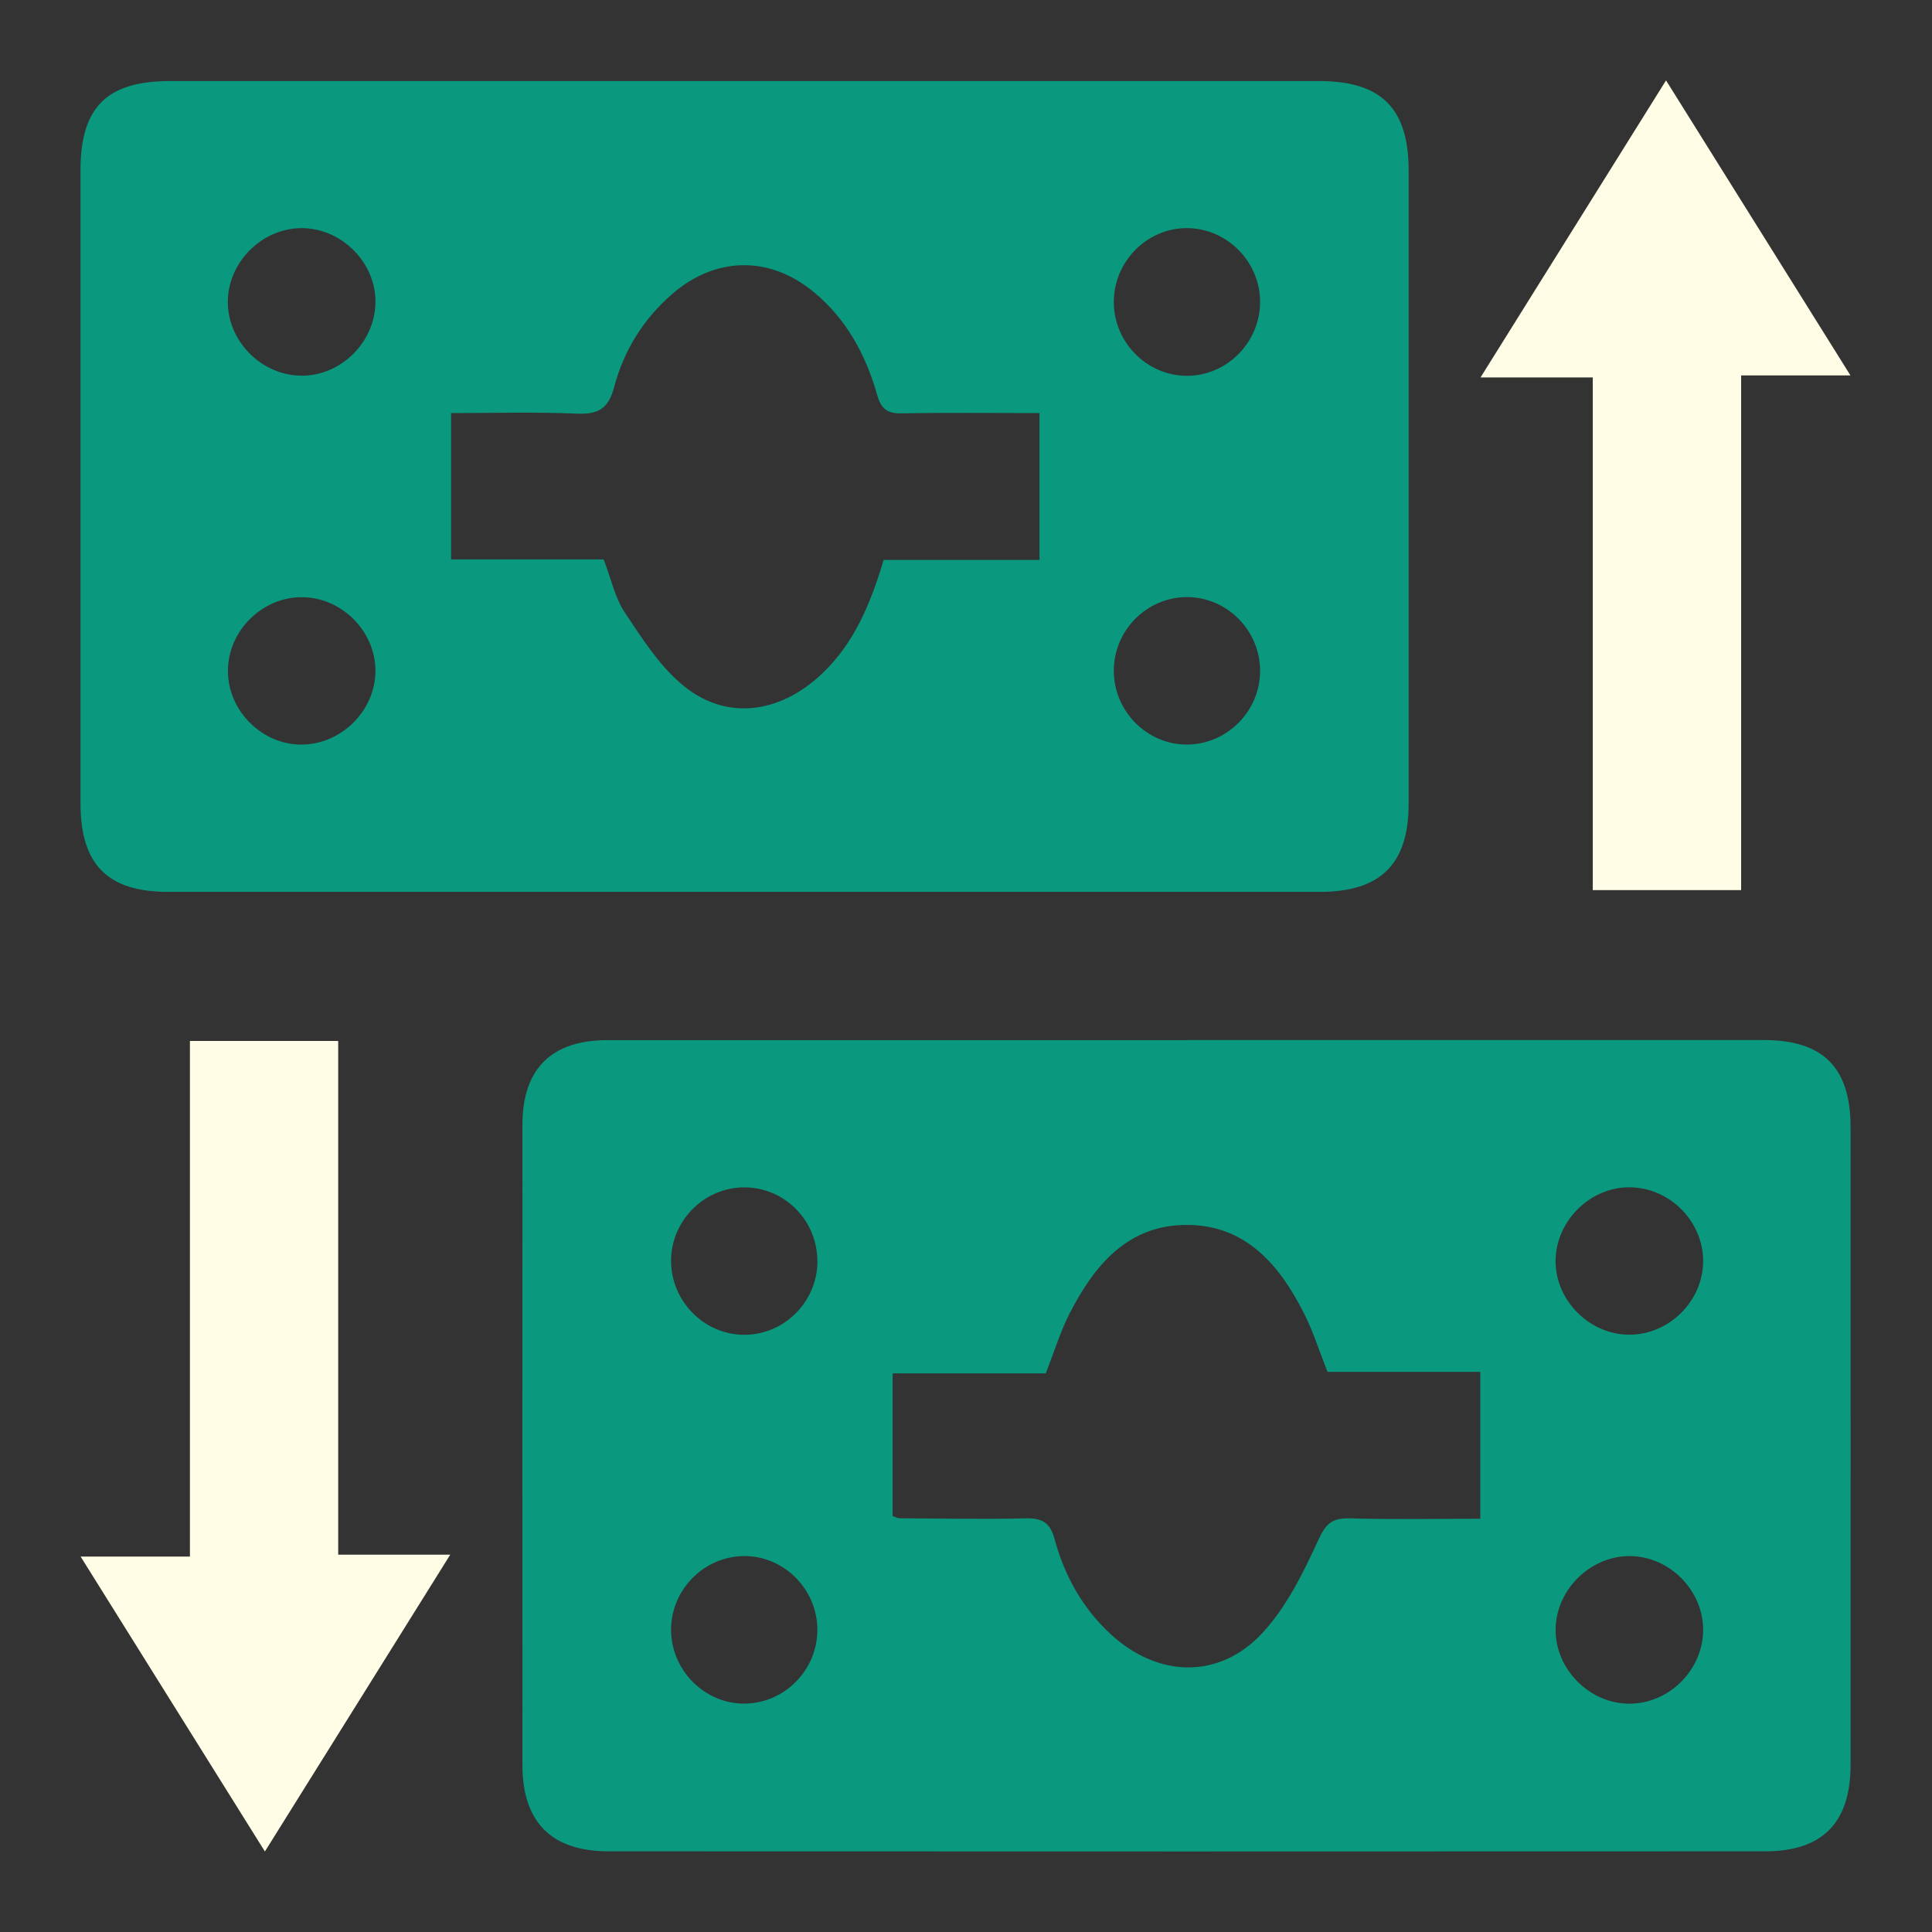 <svg width="120" height="120" viewBox="0 0 120 120" fill="none" xmlns="http://www.w3.org/2000/svg">
<rect x="0" y="0" width="120" height="120" fill="#333333" stroke="none"/>
<path d="M73.704 64.599C85.651 64.599 97.593 64.599 109.541 64.599C113.233 64.599 114.936 66.291 114.942 70C114.948 83.204 114.948 96.407 114.942 109.617C114.942 113.21 113.204 114.989 109.628 114.989C85.686 115 61.75 115 37.808 114.989C34.239 114.989 32.454 113.175 32.448 109.628C32.448 96.378 32.442 83.122 32.448 69.872C32.448 66.396 34.244 64.605 37.721 64.605C49.715 64.605 61.709 64.605 73.704 64.605V64.599ZM55.436 94.169C55.681 94.25 55.773 94.303 55.867 94.303C58.477 94.314 61.087 94.372 63.692 94.308C64.715 94.285 65.221 94.547 65.506 95.605C66.117 97.878 67.244 99.896 69 101.512C71.93 104.21 75.739 104.326 78.43 101.407C79.919 99.791 80.954 97.68 81.884 95.651C82.349 94.628 82.75 94.279 83.826 94.308C86.512 94.384 89.204 94.332 91.942 94.332V85.21H82.454C81.93 83.878 81.553 82.675 80.989 81.564C79.483 78.588 77.401 76.111 73.779 76.082C70.076 76.047 67.977 78.57 66.436 81.582C65.855 82.721 65.477 83.971 64.954 85.303H55.442V94.169H55.436ZM101.169 82.901C103.675 82.919 105.808 80.791 105.785 78.285C105.762 75.832 103.698 73.773 101.244 73.745C98.814 73.715 96.692 75.768 96.622 78.215C96.553 80.704 98.669 82.878 101.169 82.901ZM101.18 96.651C98.744 96.669 96.651 98.756 96.622 101.192C96.593 103.681 98.744 105.838 101.233 105.82C103.68 105.803 105.756 103.733 105.785 101.279C105.814 98.785 103.68 96.634 101.18 96.651ZM50.768 101.256C50.779 98.715 48.686 96.617 46.181 96.651C43.709 96.686 41.692 98.739 41.681 101.21C41.675 103.739 43.773 105.849 46.273 105.814C48.733 105.785 50.756 103.733 50.768 101.256ZM50.768 78.384C50.797 75.832 48.744 73.739 46.215 73.75C43.75 73.756 41.704 75.797 41.681 78.268C41.657 80.803 43.733 82.913 46.244 82.907C48.709 82.901 50.744 80.867 50.773 78.384H50.768Z" fill="#0A987F"></path>
<path d="M46.139 55.396C34.244 55.396 22.343 55.396 10.448 55.396C6.68 55.396 5 53.704 5 49.896C5 36.791 5 23.68 5 10.576C5 6.663 6.634 5.035 10.552 5.035C34.349 5.035 58.139 5.035 81.936 5.035C85.802 5.035 87.494 6.733 87.494 10.605C87.494 23.71 87.494 36.82 87.494 49.925C87.494 53.669 85.75 55.396 81.977 55.396C70.029 55.396 58.087 55.396 46.139 55.396ZM64.564 34.779V25.657C61.581 25.657 58.785 25.622 55.994 25.675C55.111 25.692 54.727 25.39 54.488 24.553C53.779 22.041 52.576 19.803 50.517 18.117C47.785 15.878 44.465 15.931 41.785 18.233C39.971 19.791 38.744 21.773 38.145 24.047C37.785 25.401 37.151 25.744 35.831 25.692C33.244 25.582 30.645 25.657 28.017 25.657V34.745H37.494C37.948 35.925 38.192 37.117 38.814 38.053C39.895 39.675 40.994 41.413 42.483 42.617C45.139 44.768 48.424 44.32 51.029 41.872C53.07 39.954 54.081 37.46 54.884 34.779H64.57H64.564ZM18.767 46.245C21.209 46.221 23.297 44.146 23.32 41.704C23.343 39.21 21.203 37.07 18.703 37.093C16.256 37.111 14.18 39.186 14.157 41.634C14.134 44.134 16.267 46.273 18.773 46.25L18.767 46.245ZM18.727 23.337C21.163 23.343 23.262 21.285 23.32 18.832C23.378 16.349 21.244 14.175 18.744 14.169C16.308 14.169 14.204 16.227 14.151 18.669C14.099 21.157 16.227 23.326 18.721 23.332L18.727 23.337ZM78.267 18.721C78.25 16.25 76.221 14.198 73.762 14.169C71.256 14.14 69.163 16.244 69.18 18.791C69.198 21.268 71.221 23.314 73.68 23.343C76.192 23.367 78.279 21.268 78.267 18.727V18.721ZM78.267 41.686C78.273 39.146 76.192 37.058 73.674 37.087C71.209 37.117 69.192 39.157 69.18 41.64C69.169 44.181 71.262 46.279 73.767 46.245C76.238 46.21 78.256 44.169 78.267 41.686Z" fill="#0A987F"></path>
<path d="M103.488 5.006C107.343 11.169 111.069 17.128 114.936 23.32H108.145V55.285H98.93V23.442H91.959C95.872 17.174 99.61 11.198 103.476 5L103.488 5.006Z" fill="#FFFDE5"></path>
<path d="M11.791 64.657H21.006V96.564H27.965C24.052 102.825 20.32 108.808 16.453 115C12.599 108.831 8.872 102.872 5.006 96.68H11.797V64.663L11.791 64.657Z" fill="#FFFDE5"></path>
</svg>
